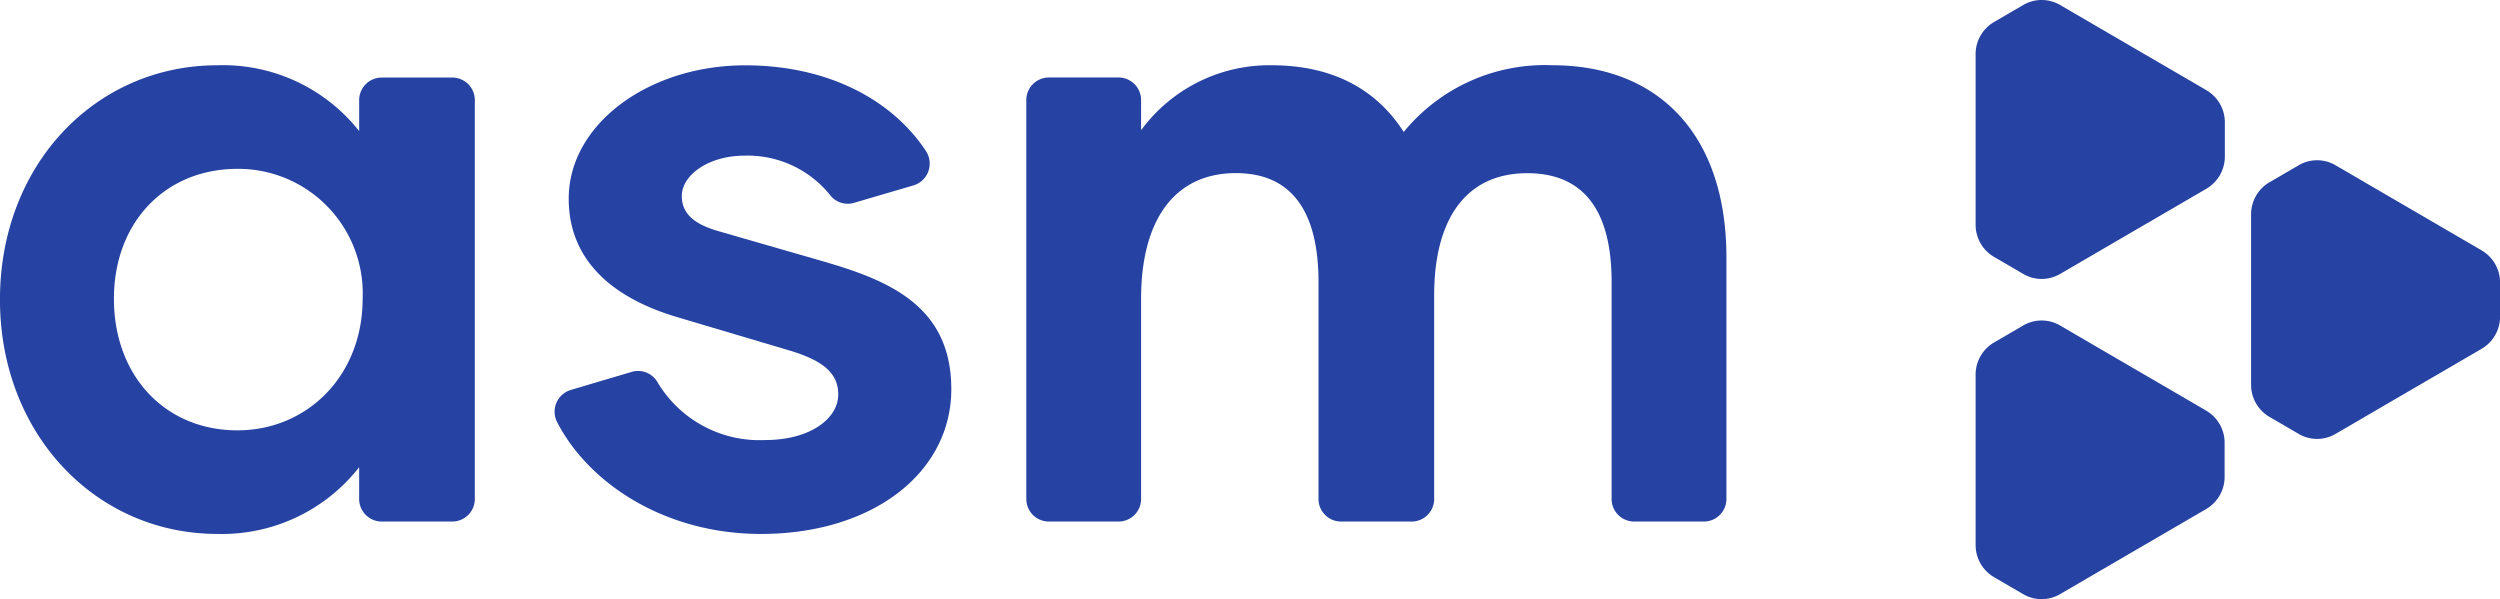 <svg id="Group_11" data-name="Group 11" xmlns="http://www.w3.org/2000/svg" width="174.768" height="41.885" viewBox="0 0 174.768 41.885">
  <path id="Path_39" data-name="Path 39" d="M785,507.365l-2.047,1.193a2.594,2.594,0,0,0-1.284,2.243v11.914a2.594,2.594,0,0,0,1.284,2.243L785,526.151a2.547,2.547,0,0,0,2.567,0l10.224-5.957a2.6,2.6,0,0,0,1.284-2.243v-2.386a2.6,2.6,0,0,0-1.284-2.243l-10.224-5.957a2.547,2.547,0,0,0-2.567,0" transform="translate(-624.302 -495.815)" fill="#2642a3"/>
  <path id="Path_40" data-name="Path 40" d="M715.474,549.315v11.914a2.6,2.6,0,0,0,1.284,2.243l2.047,1.193a2.546,2.546,0,0,0,2.567,0l10.224-5.957a2.594,2.594,0,0,0,1.284-2.243v-2.386a2.594,2.594,0,0,0-1.284-2.243l-10.224-5.957a2.547,2.547,0,0,0-2.567,0l-2.047,1.193a2.6,2.6,0,0,0-1.284,2.243" transform="translate(-577.364 -523.127)" fill="#2642a3"/>
  <path id="Path_41" data-name="Path 41" d="M715.474,472.291v11.926a2.6,2.6,0,0,0,1.285,2.245l2.049,1.194a2.55,2.55,0,0,0,2.57,0l10.234-5.963a2.6,2.6,0,0,0,1.285-2.246V477.06a2.6,2.6,0,0,0-1.285-2.246l-10.235-5.963a2.55,2.55,0,0,0-2.57,0l-2.049,1.194a2.6,2.6,0,0,0-1.285,2.245" transform="translate(-577.364 -468.504)" fill="#2642a3"/>
  <path id="Path_42" data-name="Path 42" d="M257.247,509.709c-5.046,0-8.633-3.8-8.633-9.2,0-5.337,3.587-9.08,8.633-9.08a8.706,8.706,0,0,1,8.754,9.08c0,5.4-3.891,9.2-8.754,9.2m8.511-20.921a12.136,12.136,0,0,0-9.91-4.6c-8.511,0-15.2,6.932-15.2,16.381,0,9.387,6.688,16.381,15.2,16.381a12.18,12.18,0,0,0,9.91-4.663V514.5a1.578,1.578,0,0,0,1.571,1.585h4.944a1.578,1.578,0,0,0,1.571-1.585V486.631a1.578,1.578,0,0,0-1.571-1.585H267.33a1.578,1.578,0,0,0-1.571,1.585Z" transform="translate(-240.65 -479.625)" fill="#2642a3"/>
  <path id="Path_43" data-name="Path 43" d="M393.064,497.992l-7.66-2.209c-1.7-.491-2.554-1.227-2.554-2.454,0-1.472,1.885-2.822,4.378-2.822a7.406,7.406,0,0,1,6,2.77,1.549,1.549,0,0,0,1.661.528l4.157-1.219a1.59,1.59,0,0,0,.875-2.394c-2.391-3.637-6.926-6-12.635-6-6.748,0-12.342,4.11-12.342,9.325,0,4.417,3.222,6.994,7.6,8.282l7.843,2.331c2.25.675,3.4,1.534,3.4,3.068,0,1.718-2.006,3.19-5.107,3.19a8.3,8.3,0,0,1-7.508-4.01,1.574,1.574,0,0,0-1.819-.757l-4.265,1.266a1.588,1.588,0,0,0-.955,2.245c2.207,4.287,7.539,7.82,14.243,7.82,7.843,0,13.314-4.295,13.314-10.123,0-5.583-4.012-7.485-8.633-8.834" transform="translate(-335.187 -479.626)" fill="#2642a3"/>
  <path id="Path_44" data-name="Path 44" d="M524.1,484.187a12.748,12.748,0,0,0-10.4,4.663c-1.884-2.945-4.925-4.663-9.241-4.663a11.129,11.129,0,0,0-9.119,4.54v-2.1a1.578,1.578,0,0,0-1.571-1.585h-4.883a1.578,1.578,0,0,0-1.571,1.585V514.5a1.578,1.578,0,0,0,1.571,1.585h4.883a1.578,1.578,0,0,0,1.571-1.585v-14c0-5.46,2.31-8.773,6.627-8.773,4.134,0,5.775,3.006,5.775,7.607V514.5a1.578,1.578,0,0,0,1.571,1.585h4.944a1.578,1.578,0,0,0,1.571-1.585V500.261c0-5.276,2.189-8.528,6.505-8.528,4.2,0,5.9,2.945,5.9,7.607V514.5a1.578,1.578,0,0,0,1.571,1.585h4.883a1.578,1.578,0,0,0,1.571-1.585V497.623c0-8.65-4.8-13.436-12.159-13.436" transform="translate(-415.569 -479.625)" fill="#2642a3"/>
</svg>
